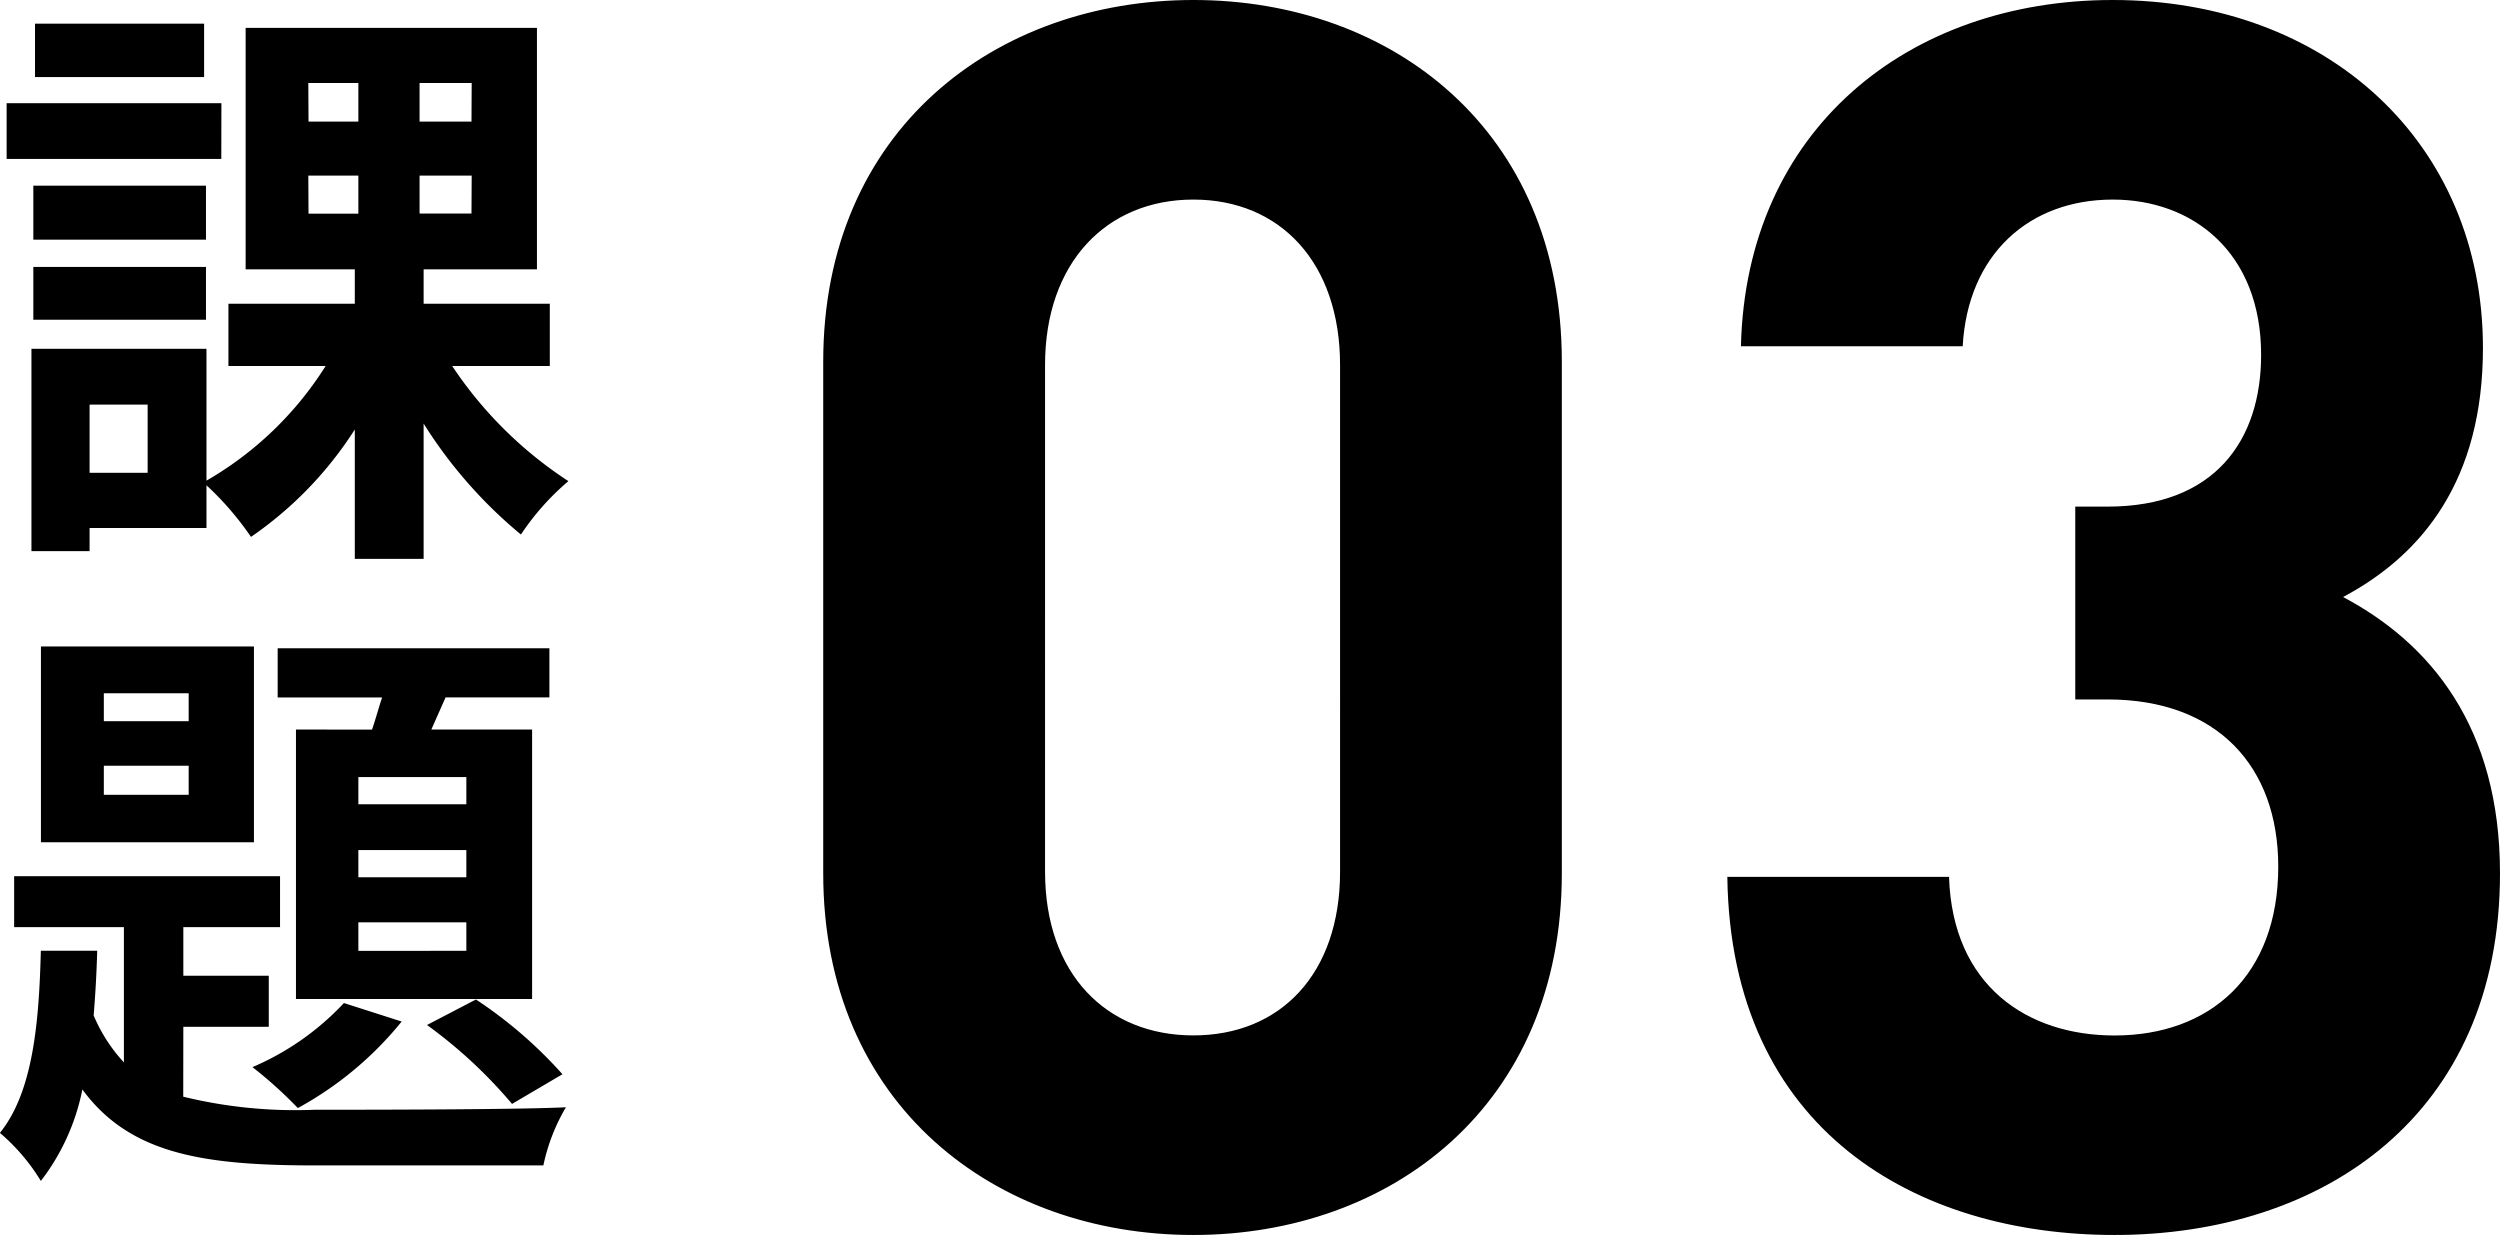 <svg xmlns="http://www.w3.org/2000/svg" width="101.127" height="49.956" viewBox="0 0 101.127 49.956"><g transform="translate(-508.028 -1301.458)"><path d="M-3.216-19.584h-6.84v2.16h6.84Zm.7,3.216h-8.688v2.256H-2.52Zm-.624,3.336h-6.984v2.184h6.984Zm-6.984,5.424h6.984V-9.744h-6.984ZM-5.5-1.416H-7.848v-2.76H-5.5Zm6.5-12.024H3.024V-11.9H1.008Zm0-3.744H3.024v1.56H1.008Zm6.6,1.56H5.5v-1.56H7.608Zm0,3.72H5.5V-13.44H7.608Zm3.168,6.168v-2.52H5.664V-9.648h4.584v-9.768H-1.536v9.768H2.88v1.392H-2.232v2.52H1.7A13.9,13.9,0,0,1-3.12-1.1V-6.432H-10.2V1.752h2.352V.816H-3.12V-.912a12.209,12.209,0,0,1,1.8,2.088,15.16,15.16,0,0,0,4.2-4.344V2.064H5.664V-3.408A18.716,18.716,0,0,0,9.6,1.08a10.321,10.321,0,0,1,1.92-2.16,16.374,16.374,0,0,1-4.7-4.656ZM7.392,11.992H3.024v-1.1H7.392Zm0,2.952H3.024v-1.1H7.392Zm0,2.976H3.024V16.768H7.392ZM.5,8.968v10.9h9.552V8.968H5.976l.576-1.3h4.2V5.68H-.24V7.672H3.984c-.144.432-.264.888-.408,1.3Zm5.3,11.952A19.263,19.263,0,0,1,9.24,24.112l2.04-1.2a17.893,17.893,0,0,0-3.5-3.024Zm-3.36-.888a10.957,10.957,0,0,1-3.7,2.592A17.19,17.19,0,0,1,.576,24.28a14.063,14.063,0,0,0,4.2-3.5ZM-3.84,8.632H-7.272V7.5H-3.84Zm0,2.976H-7.272V10.432H-3.84Zm2.64-6H-9.816v7.92H-1.2ZM-4.056,20.992H-.6V18.928H-4.056V16.96H-.144V14.9H-10.9V16.96h4.44v5.472a6.462,6.462,0,0,1-1.224-1.9c.072-.864.12-1.728.144-2.616h-2.28c-.072,2.88-.312,5.712-1.656,7.368a8,8,0,0,1,1.656,1.944,8.885,8.885,0,0,0,1.68-3.7c1.92,2.616,4.9,3.072,9.408,3.072h9.24a7.741,7.741,0,0,1,.912-2.352c-1.968.1-8.52.1-10.152.1a19.1,19.1,0,0,1-5.328-.528Z" transform="translate(519.5 1322)"/><path d="M-3.795-14.214v-20.7c0-9.384-6.9-14.628-14.9-14.628S-33.672-44.3-33.672-34.914v20.7C-33.672-4.83-26.7.414-18.7.414S-3.795-4.83-3.795-14.214Zm-8.97-.069c0,4.14-2.415,6.624-5.934,6.624s-6-2.484-6-6.624V-34.776c0-4.14,2.484-6.693,6-6.693s5.934,2.553,5.934,6.693Zm46.92.069c0-5.934-2.829-9.315-6.348-11.178,3.243-1.725,5.658-4.761,5.658-10.074,0-8.28-6.279-14.076-14.973-14.076-8.28,0-14.835,5.244-15.042,14.007h8.97c.207-3.726,2.691-5.934,6.072-5.934,3.243,0,6,2.139,6,6.279,0,3.45-1.863,6.141-6.21,6.141H16.974v7.8h1.311c4.416,0,6.9,2.691,6.9,6.762,0,4.416-2.76,6.831-6.624,6.831-3.519,0-6.555-2-6.693-6.417H2.9C3.036-3.8,10.557.414,18.561.414,26.979.414,34.155-4.416,34.155-14.214Z" transform="translate(575 1351)"/></g></svg>
